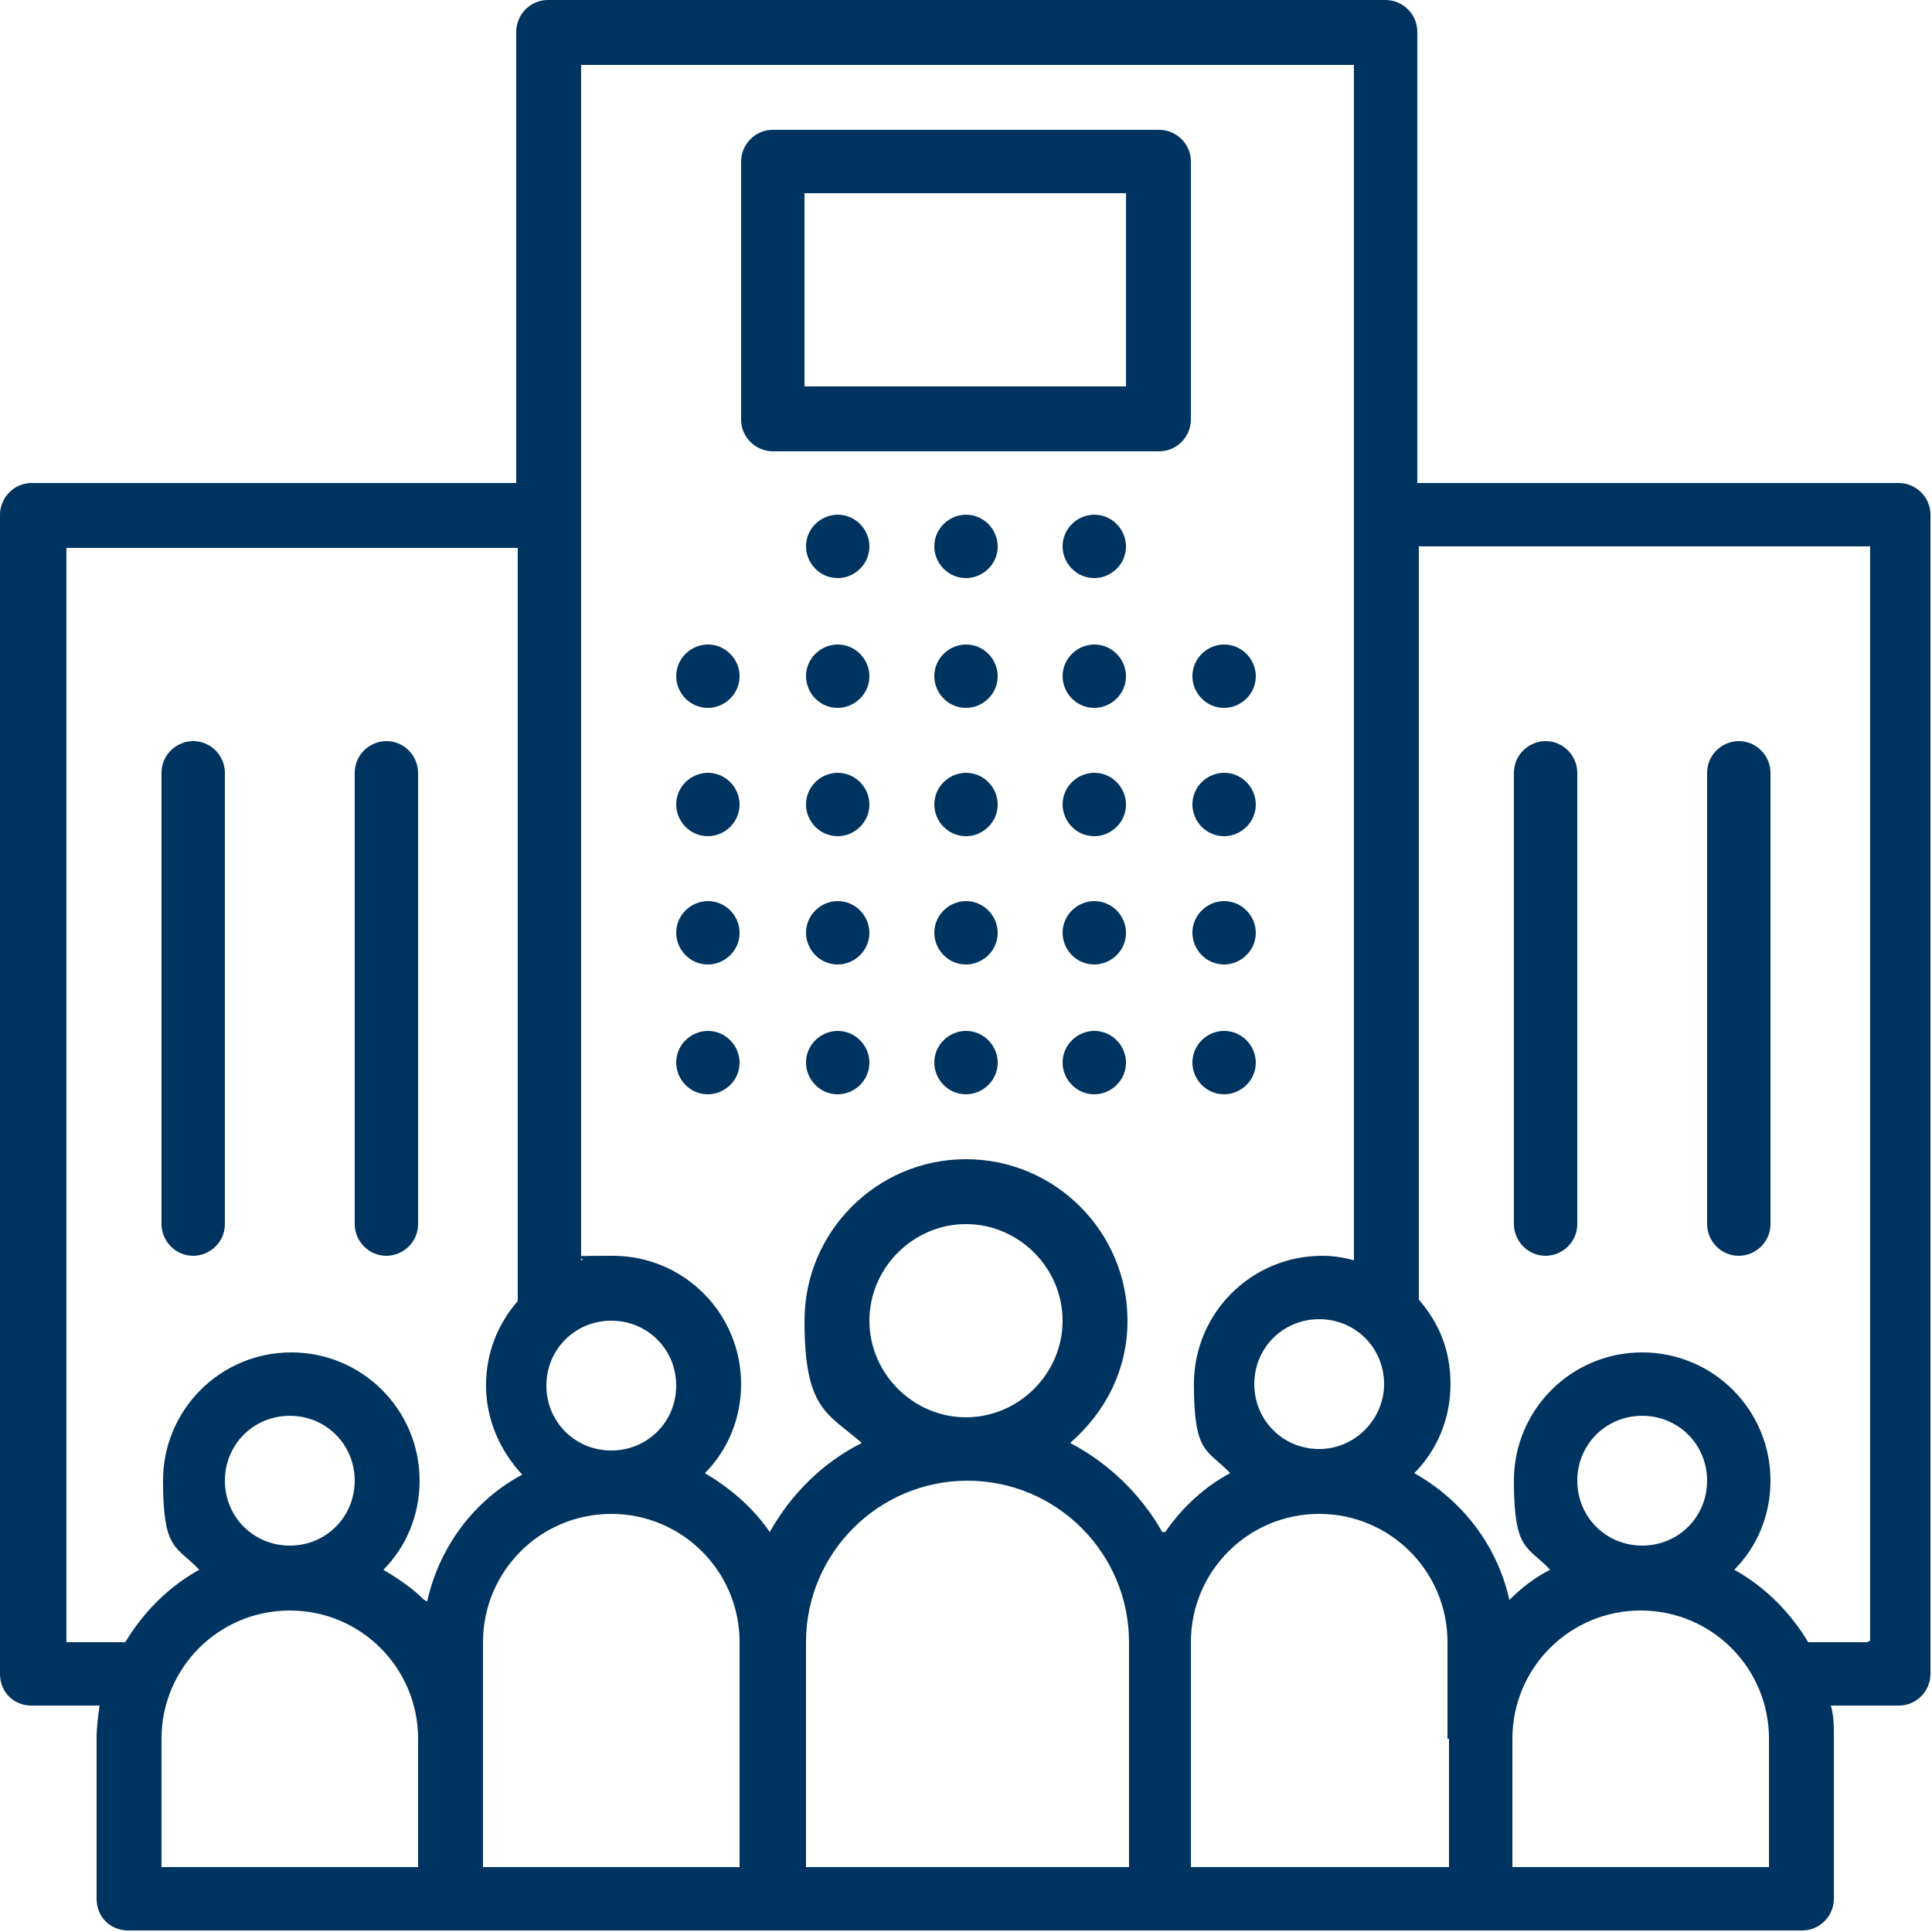 <svg xmlns="http://www.w3.org/2000/svg" id="Camada_1" data-name="Camada 1" viewBox="0 0 128 128"><defs><style>      .cls-1 {        fill: #003460;        stroke-width: 0px;      }    </style></defs><path class="cls-1" d="M46.9,42.7h0c1.2,0,2.1,1,2.1,2.1h0c0,1.2-1,2.1-2.1,2.1h0c-1.2,0-2.1-1-2.1-2.1h0c0-1.2,1-2.1,2.1-2.1Z"></path><path class="cls-1" d="M46.9,51.2h0c1.2,0,2.1,1,2.1,2.1h0c0,1.2-1,2.1-2.1,2.1h0c-1.2,0-2.1-1-2.1-2.1h0c0-1.2,1-2.1,2.1-2.1Z"></path><path class="cls-1" d="M46.9,59.7h0c1.2,0,2.1,1,2.1,2.1h0c0,1.2-1,2.1-2.1,2.1h0c-1.2,0-2.1-1-2.1-2.1h0c0-1.2,1-2.1,2.1-2.1Z"></path><path class="cls-1" d="M46.9,68.3h0c1.2,0,2.1,1,2.1,2.1h0c0,1.2-1,2.1-2.1,2.1h0c-1.2,0-2.1-1-2.1-2.1h0c0-1.2,1-2.1,2.1-2.1Z"></path><path class="cls-1" d="M55.5,42.7h0c1.2,0,2.1,1,2.1,2.1h0c0,1.2-1,2.1-2.1,2.1h0c-1.2,0-2.1-1-2.1-2.1h0c0-1.2,1-2.1,2.1-2.1Z"></path><path class="cls-1" d="M55.5,51.2h0c1.2,0,2.1,1,2.1,2.1h0c0,1.2-1,2.1-2.1,2.1h0c-1.2,0-2.1-1-2.1-2.1h0c0-1.2,1-2.1,2.1-2.1Z"></path><path class="cls-1" d="M55.5,59.7h0c1.2,0,2.1,1,2.1,2.1h0c0,1.2-1,2.1-2.1,2.1h0c-1.2,0-2.1-1-2.1-2.1h0c0-1.2,1-2.1,2.1-2.1Z"></path><path class="cls-1" d="M55.5,68.3h0c1.2,0,2.1,1,2.1,2.1h0c0,1.2-1,2.1-2.1,2.1h0c-1.2,0-2.1-1-2.1-2.1h0c0-1.2,1-2.1,2.1-2.1Z"></path><path class="cls-1" d="M64,42.7h0c1.2,0,2.1,1,2.1,2.1h0c0,1.2-1,2.1-2.1,2.1h0c-1.2,0-2.1-1-2.1-2.1h0c0-1.2,1-2.1,2.1-2.1Z"></path><path class="cls-1" d="M64,51.2h0c1.2,0,2.1,1,2.1,2.1h0c0,1.2-1,2.1-2.1,2.1h0c-1.2,0-2.1-1-2.1-2.1h0c0-1.2,1-2.1,2.1-2.1Z"></path><path class="cls-1" d="M64,59.7h0c1.2,0,2.1,1,2.1,2.1h0c0,1.2-1,2.1-2.1,2.1h0c-1.2,0-2.1-1-2.1-2.1h0c0-1.2,1-2.1,2.1-2.1Z"></path><path class="cls-1" d="M64,68.3h0c1.2,0,2.1,1,2.1,2.1h0c0,1.2-1,2.1-2.1,2.1h0c-1.2,0-2.1-1-2.1-2.1h0c0-1.2,1-2.1,2.1-2.1Z"></path><path class="cls-1" d="M72.5,42.7h0c1.2,0,2.1,1,2.1,2.1h0c0,1.2-1,2.1-2.1,2.1h0c-1.2,0-2.1-1-2.1-2.1h0c0-1.2,1-2.1,2.1-2.1Z"></path><path class="cls-1" d="M55.5,34.1h0c1.2,0,2.1,1,2.1,2.1h0c0,1.2-1,2.1-2.1,2.1h0c-1.2,0-2.1-1-2.1-2.1h0c0-1.2,1-2.1,2.1-2.1Z"></path><path class="cls-1" d="M64,34.1h0c1.2,0,2.1,1,2.1,2.1h0c0,1.2-1,2.1-2.1,2.1h0c-1.2,0-2.1-1-2.1-2.1h0c0-1.2,1-2.1,2.1-2.1Z"></path><path class="cls-1" d="M72.5,34.1h0c1.2,0,2.1,1,2.1,2.1h0c0,1.2-1,2.1-2.1,2.1h0c-1.2,0-2.1-1-2.1-2.1h0c0-1.2,1-2.1,2.1-2.1Z"></path><path class="cls-1" d="M72.5,51.2h0c1.2,0,2.1,1,2.1,2.1h0c0,1.2-1,2.1-2.1,2.1h0c-1.2,0-2.1-1-2.1-2.1h0c0-1.2,1-2.1,2.1-2.1Z"></path><path class="cls-1" d="M72.5,59.7h0c1.2,0,2.1,1,2.1,2.1h0c0,1.2-1,2.1-2.1,2.1h0c-1.2,0-2.1-1-2.1-2.1h0c0-1.2,1-2.1,2.1-2.1Z"></path><path class="cls-1" d="M72.5,68.3h0c1.2,0,2.1,1,2.1,2.1h0c0,1.2-1,2.1-2.1,2.1h0c-1.2,0-2.1-1-2.1-2.1h0c0-1.2,1-2.1,2.1-2.1Z"></path><path class="cls-1" d="M81.1,42.7h0c1.2,0,2.1,1,2.1,2.1h0c0,1.2-1,2.1-2.1,2.1h0c-1.2,0-2.1-1-2.1-2.1h0c0-1.2,1-2.1,2.1-2.1Z"></path><path class="cls-1" d="M81.1,51.2h0c1.2,0,2.1,1,2.1,2.1h0c0,1.2-1,2.1-2.1,2.1h0c-1.2,0-2.1-1-2.1-2.1h0c0-1.2,1-2.1,2.1-2.1Z"></path><path class="cls-1" d="M81.1,59.7h0c1.2,0,2.1,1,2.1,2.1h0c0,1.2-1,2.1-2.1,2.1h0c-1.2,0-2.1-1-2.1-2.1h0c0-1.2,1-2.1,2.1-2.1Z"></path><path class="cls-1" d="M81.1,68.3h0c1.2,0,2.1,1,2.1,2.1h0c0,1.2-1,2.1-2.1,2.1h0c-1.2,0-2.1-1-2.1-2.1h0c0-1.2,1-2.1,2.1-2.1Z"></path><path class="cls-1" d="M125.9,32h-32V2.1c0-1.2-1-2.1-2.1-2.1h-55.5c-1.2,0-2.1,1-2.1,2.1v29.9H2.1c-1.2,0-2.1,1-2.1,2.1v76.8c0,1.2.9,2.1,2.1,2.1h4.5c-.1.7-.2,1.4-.2,2.1v10.7c0,1.2.9,2.1,2.1,2.1h110.9c1.2,0,2.1-1,2.1-2.1v-10.7c0-.7,0-1.4-.2-2.1h4.5c1.2,0,2.1-1,2.1-2.1V34.1c0-1.2-1-2.1-2.1-2.1ZM91.7,91.7c0,2.3-1.9,4.3-4.3,4.3s-4.3-1.9-4.3-4.3,1.9-4.3,4.3-4.3,4.3,1.9,4.3,4.3ZM40.5,87.5c2.4,0,4.3,1.9,4.3,4.3s-1.9,4.3-4.3,4.3-4.3-1.9-4.3-4.3,1.9-4.3,4.3-4.3ZM27.7,123.7H10.7v-8.5c0-4.7,3.8-8.5,8.5-8.5s8.5,3.8,8.5,8.5v8.5ZM14.9,98.1c0-2.4,1.9-4.3,4.3-4.3s4.3,1.9,4.3,4.3-1.9,4.3-4.3,4.3-4.3-1.9-4.3-4.3ZM28.1,106c-.8-.8-1.7-1.4-2.7-2,1.5-1.5,2.4-3.6,2.4-5.9,0-4.7-3.8-8.5-8.5-8.5s-8.5,3.8-8.5,8.5.9,4.3,2.4,5.9c-2,1.1-3.7,2.8-4.9,4.8h-3.9V36.3h29.9v49.9c-1.3,1.5-2.1,3.4-2.1,5.6s.9,4.3,2.4,5.9c-3.2,1.7-5.5,4.8-6.3,8.4ZM49.1,123.7h-17.1v-14.9c0-4.7,3.8-8.5,8.5-8.5s8.5,3.8,8.5,8.5v14.9ZM74.7,123.7h-21.3v-14.9c0-5.9,4.8-10.7,10.7-10.7s10.7,4.8,10.7,10.7v14.9ZM57.6,87.5c0-3.5,2.9-6.4,6.4-6.4s6.4,2.9,6.4,6.4-2.9,6.4-6.4,6.4-6.4-2.9-6.4-6.4ZM77,101.5c-1.4-2.5-3.6-4.6-6.1-5.9,2.3-2,3.8-4.8,3.8-8.1,0-5.9-4.8-10.7-10.7-10.7s-10.7,4.8-10.7,10.7,1.5,6.1,3.8,8.1c-2.6,1.3-4.7,3.4-6.1,5.9-1.1-1.6-2.6-2.9-4.3-3.9,1.5-1.5,2.4-3.6,2.4-5.9,0-4.7-3.8-8.5-8.5-8.5s-1.4.1-2.1.3V4.3h51.2v79.2c-.7-.2-1.4-.3-2.1-.3-4.7,0-8.5,3.8-8.5,8.5s.9,4.3,2.4,5.9c-1.7.9-3.2,2.3-4.3,3.9ZM96,115.2v8.5h-17.1v-14.9c0-4.7,3.8-8.5,8.5-8.5s8.5,3.8,8.5,8.5v6.4ZM117.3,123.7h-17.1v-8.5c0-4.7,3.8-8.5,8.5-8.5s8.5,3.8,8.5,8.5v8.5ZM104.5,98.1c0-2.4,1.9-4.3,4.3-4.3s4.3,1.9,4.3,4.3-1.9,4.3-4.3,4.3-4.3-1.9-4.3-4.3ZM123.7,108.8h-3.9c-1.2-2-2.9-3.7-4.9-4.8,1.5-1.5,2.4-3.6,2.4-5.9,0-4.7-3.8-8.5-8.5-8.5s-8.5,3.8-8.5,8.5.9,4.3,2.4,5.9c-1,.5-1.9,1.2-2.7,2-.8-3.6-3.1-6.6-6.3-8.4,1.5-1.5,2.4-3.6,2.4-5.9s-.8-4.1-2.1-5.6v-49.9h29.9v72.5Z"></path><path class="cls-1" d="M102.4,49.1h0c1.2,0,2.1,1,2.1,2.1v29.9c0,1.2-1,2.1-2.1,2.1h0c-1.2,0-2.1-1-2.1-2.1v-29.9c0-1.2,1-2.1,2.1-2.1Z"></path><path class="cls-1" d="M115.2,49.1h0c1.2,0,2.1,1,2.1,2.1v29.9c0,1.2-1,2.1-2.1,2.1h0c-1.2,0-2.1-1-2.1-2.1v-29.9c0-1.2,1-2.1,2.1-2.1Z"></path><path class="cls-1" d="M12.8,49.1h0c1.2,0,2.1,1,2.1,2.1v29.9c0,1.2-1,2.1-2.1,2.1h0c-1.2,0-2.1-1-2.1-2.1v-29.9c0-1.2,1-2.1,2.1-2.1Z"></path><path class="cls-1" d="M25.6,49.1h0c1.2,0,2.1,1,2.1,2.1v29.9c0,1.2-1,2.1-2.1,2.1h0c-1.2,0-2.1-1-2.1-2.1v-29.9c0-1.2,1-2.1,2.1-2.1Z"></path><path class="cls-1" d="M51.2,29.9h25.6c1.2,0,2.1-1,2.1-2.1V10.7c0-1.2-1-2.1-2.1-2.1h-25.6c-1.2,0-2.1,1-2.1,2.1v17.1c0,1.2,1,2.1,2.1,2.1ZM53.3,12.8h21.3v12.8h-21.3v-12.8Z"></path></svg>